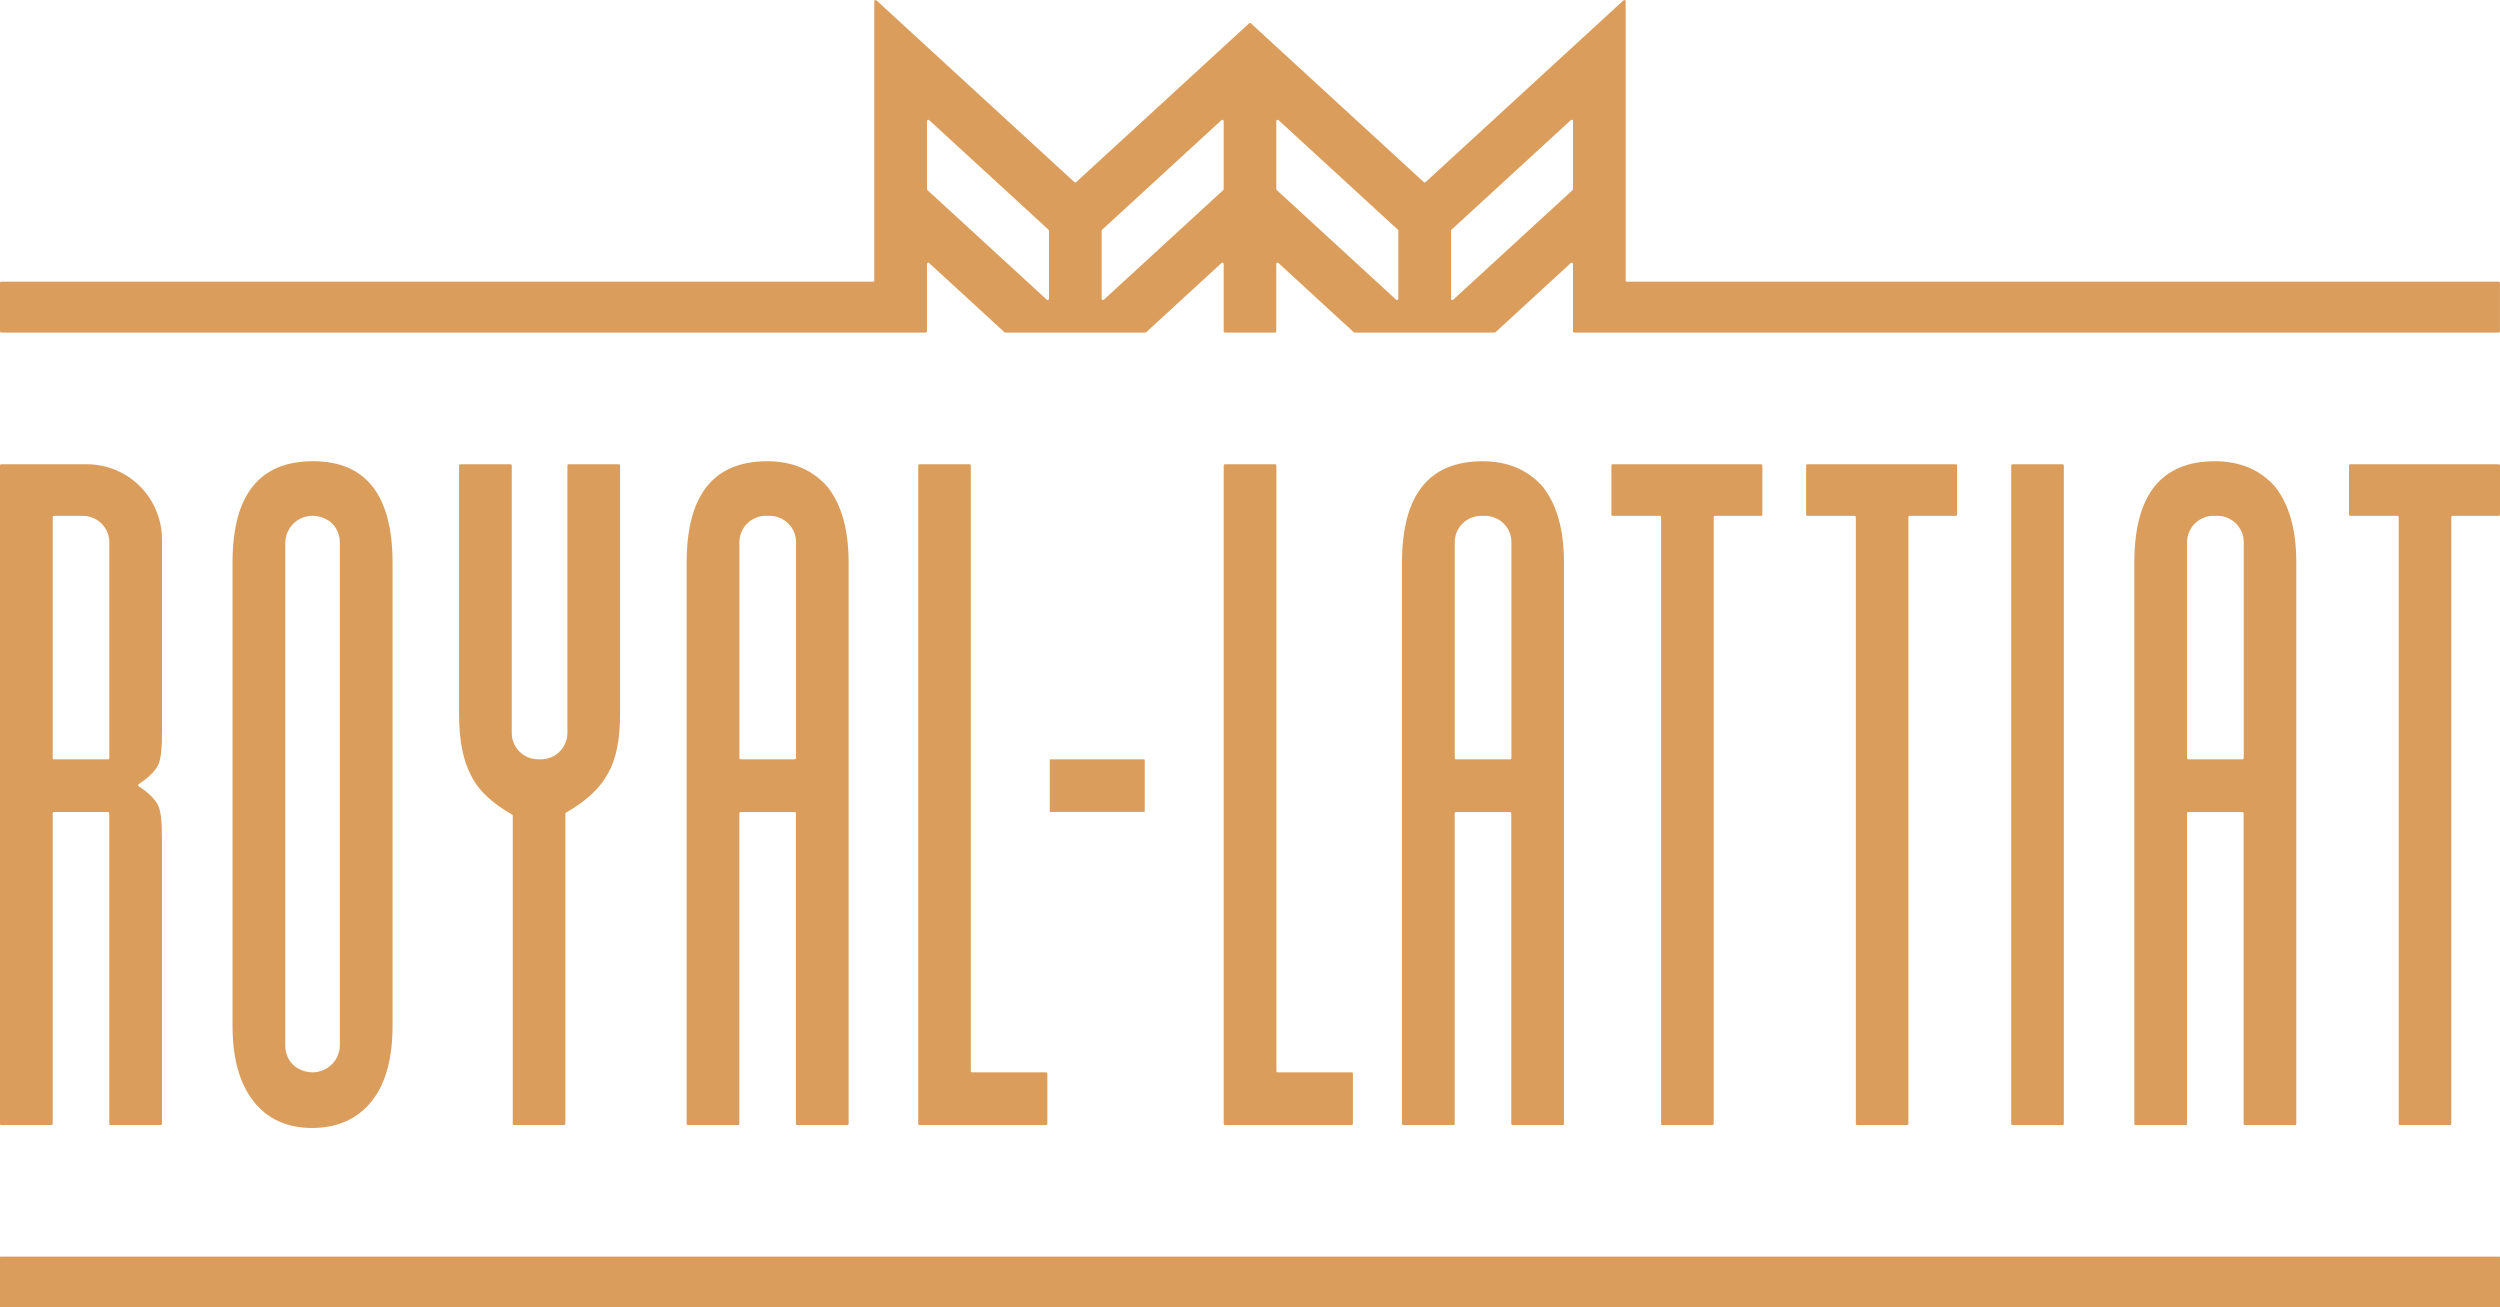 <?xml version="1.0" encoding="utf-8"?>
<!-- Generator: Adobe Illustrator 28.0.0, SVG Export Plug-In . SVG Version: 6.00 Build 0)  -->
<svg version="1.1" id="Layer_1" xmlns="http://www.w3.org/2000/svg" xmlns:xlink="http://www.w3.org/1999/xlink" x="0px" y="0px"
	 viewBox="0 0 566.92 296.497" enable-background="new 0 0 566.92 296.497" xml:space="preserve">
<g>
	<path fill="#DB9D5B" d="M368.65,63.587V0.297c0-0.25-0.3-0.39-0.49-0.22l-44.89,41.22c-0.11,0.1-0.28,0.1-0.4,0l-33.44-30.71
		l-5.77-5.3c-0.11-0.1-0.28-0.1-0.4,0l-5.77,5.3l-33.45,30.71c-0.11,0.1-0.28,0.1-0.4,0l-44.89-41.22
		c-0.19-0.17-0.49-0.04-0.49,0.22v63.29c0,0.16-0.13,0.29-0.29,0.29H0.29c-0.16,0-0.29,0.13-0.29,0.29v10.96
		c0,0.16,0.13,0.29,0.29,0.29h209.63c0.16,0,0.29-0.13,0.29-0.29v-15.26c0-0.25,0.3-0.39,0.49-0.22l17.08,15.69
		c0.05,0.05,0.12,0.08,0.2,0.08h31.74c0.07,0,0.14-0.03,0.2-0.08L277,59.647c0.19-0.17,0.49-0.04,0.49,0.22v15.26
		c0,0.16,0.13,0.29,0.29,0.29h11.35c0.16,0,0.29-0.13,0.29-0.29v-15.26c0-0.25,0.3-0.39,0.49-0.22l17.08,15.69
		c0.05,0.05,0.12,0.08,0.2,0.08h31.74c0.07,0,0.14-0.03,0.2-0.08l17.08-15.69c0.19-0.17,0.49-0.04,0.49,0.22v15.26
		c0,0.16,0.13,0.29,0.29,0.29h209.63c0.16,0,0.29-0.13,0.29-0.29v-10.96c0-0.16-0.13-0.29-0.29-0.29H368.93
		c-0.16,0-0.29-0.13-0.29-0.29C368.64,63.587,368.65,63.587,368.65,63.587z M237.39,67.967l-27.09-24.87
		c-0.06-0.06-0.09-0.13-0.09-0.22v-15.42c0-0.25,0.3-0.39,0.49-0.22l27.09,24.87c0.06,0.06,0.09,0.13,0.09,0.22v15.42
		C237.88,67.997,237.58,68.137,237.39,67.967L237.39,67.967z M277.4,43.097l-27.09,24.87c-0.19,0.17-0.49,0.04-0.49-0.22v-15.42
		c0-0.08,0.03-0.16,0.09-0.22L277,27.237c0.19-0.17,0.49-0.04,0.49,0.22v15.42C277.49,42.957,277.46,43.037,277.4,43.097z
		 M316.61,67.967l-27.09-24.87c-0.06-0.06-0.09-0.13-0.09-0.22v-15.42c0-0.25,0.3-0.39,0.49-0.22l27.09,24.87
		c0.06,0.06,0.09,0.13,0.09,0.22v15.42C317.1,67.997,316.8,68.137,316.61,67.967z M356.62,43.097l-27.09,24.87
		c-0.19,0.17-0.49,0.04-0.49-0.22v-15.42c0-0.08,0.03-0.16,0.09-0.22l27.09-24.87c0.19-0.17,0.49-0.04,0.49,0.22v15.42
		C356.71,42.957,356.68,43.037,356.62,43.097z"/>
	<path fill="#DB9D5B" d="M0.14,284.957h566.64c0.077,0,0.14,0.063,0.14,0.14v11.26c0,0.077-0.063,0.14-0.14,0.14H0.14
		c-0.077,0-0.14-0.063-0.14-0.14v-11.26C0,285.019,0.063,284.957,0.14,284.957z"/>
	<path fill="#DB9D5B" d="M70.99,104.587c-12.18,0-18.26,7.67-18.26,22.98v105.02c0,7.44,1.59,13.07,4.74,17.12
		c3.15,4.06,7.67,6.08,13.29,6.08s10.37-2.02,13.52-6.08c3.15-3.83,4.74-9.69,4.74-17.12v-105.02
		C89.02,112.257,82.92,104.587,70.99,104.587L70.99,104.587z M77.07,236.967c0,1.71-0.7,3.26-1.81,4.39
		c-1.77,1.74-4.56,2.47-7.4,1.09c-1.99-0.97-3.17-3.08-3.17-5.29v-113.99c0-1.71,0.7-3.26,1.81-4.39c1.75-1.75,4.58-2.48,7.44-1.06
		c1.96,0.98,3.13,3.07,3.13,5.27V236.967L77.07,236.967z"/>
	<path fill="#DB9D5B" d="M128.67,105.567v60.64c0,3.3-2.68,5.98-5.98,5.98h-0.66c-3.3,0-5.98-2.68-5.98-5.98v-60.64
		c0-0.16-0.13-0.29-0.29-0.29h-11.37c-0.16,0-0.29,0.13-0.29,0.29v56.25c0,6.1,0.91,10.59,2.7,13.97c1.57,3.34,4.67,6.27,9.33,8.94
		c0.09,0.05,0.15,0.15,0.15,0.25v69.86c0,0.16,0.13,0.29,0.29,0.29h11.35c0.16,0,0.29-0.13,0.29-0.29v-70.31
		c0-0.1,0.06-0.2,0.15-0.25c4.66-2.68,7.76-5.58,9.54-8.94c1.81-3.15,2.72-7.65,2.72-13.52v-56.25c0-0.16-0.13-0.29-0.29-0.29
		h-11.37C128.8,105.277,128.67,105.407,128.67,105.567L128.67,105.567z"/>
	<path fill="#DB9D5B" d="M187.71,110.447c-3.38-3.83-7.89-5.85-13.74-5.85c-12.18,0-18.26,7.67-18.26,22.98v127.27
		c0,0.16,0.13,0.29,0.29,0.29h11.37c0.16,0,0.29-0.13,0.29-0.29v-70.41c0-0.16,0.13-0.29,0.29-0.29h12.25
		c0.16,0,0.29,0.13,0.29,0.29v70.41c0,0.16,0.13,0.29,0.29,0.29h11.37c0.16,0,0.29-0.13,0.29-0.29v-127.27
		c0-7.44-1.59-13.07-4.74-17.12L187.71,110.447z M180.21,172.187h-12.25c-0.16,0-0.29-0.13-0.29-0.29v-48.94
		c0-3.3,2.68-5.98,5.98-5.98h0.89c3.3,0,5.98,2.68,5.98,5.98v48.94c0,0.16-0.13,0.29-0.29,0.29H180.21z"/>
	<path fill="#DB9D5B" d="M220.15,242.887v-137.32c0-0.16-0.13-0.29-0.29-0.29h-11.35c-0.16,0-0.29,0.13-0.29,0.29v149.27
		c0,0.16,0.13,0.29,0.29,0.29h28.7c0.16,0,0.29-0.13,0.29-0.29v-11.37c0-0.16-0.13-0.29-0.29-0.29h-16.77
		C220.28,243.177,220.15,243.047,220.15,242.887z"/>
	<path fill="#DB9D5B" d="M349.93,110.447c-3.38-3.83-7.89-5.85-13.74-5.85c-12.18,0-18.26,7.67-18.26,22.98v127.27
		c0,0.16,0.13,0.29,0.29,0.29h11.37c0.16,0,0.29-0.13,0.29-0.29v-70.41c0-0.16,0.13-0.29,0.29-0.29h12.25
		c0.16,0,0.29,0.13,0.29,0.29v70.41c0,0.16,0.13,0.29,0.29,0.29h11.37c0.16,0,0.29-0.13,0.29-0.29v-127.27
		c0-7.44-1.59-13.07-4.74-17.12L349.93,110.447z M342.43,172.187h-12.25c-0.16,0-0.29-0.13-0.29-0.29v-48.94
		c0-3.3,2.68-5.98,5.98-5.98h0.89c3.3,0,5.98,2.68,5.98,5.98v48.94c0,0.16-0.13,0.29-0.29,0.29H342.43z"/>
	<path fill="#DB9D5B" d="M365.41,105.567v11.12c0,0.16,0.13,0.29,0.29,0.29h10.69c0.16,0,0.29,0.13,0.29,0.29v137.57
		c0,0.16,0.13,0.29,0.29,0.29h11.35c0.16,0,0.29-0.13,0.29-0.29v-137.57c0-0.16,0.13-0.29,0.29-0.29h10.46
		c0.16,0,0.29-0.13,0.29-0.29v-11.12c0-0.16-0.13-0.29-0.29-0.29h-33.67c-0.16,0-0.29,0.13-0.29,0.29L365.41,105.567z"/>
	<path fill="#DB9D5B" d="M409.57,105.567v11.12c0,0.16,0.13,0.29,0.29,0.29h10.69c0.16,0,0.29,0.13,0.29,0.29v137.57
		c0,0.16,0.13,0.29,0.29,0.29h11.35c0.16,0,0.29-0.13,0.29-0.29v-137.57c0-0.16,0.13-0.29,0.29-0.29h10.46
		c0.16,0,0.29-0.13,0.29-0.29v-11.12c0-0.16-0.13-0.29-0.29-0.29h-33.67c-0.16,0-0.29,0.13-0.29,0.29L409.57,105.567z"/>
	<path fill="#DB9D5B" d="M456.08,105.567v149.27c0,0.16,0.13,0.29,0.29,0.29h11.35c0.16,0,0.29-0.13,0.29-0.29v-149.27
		c0-0.16-0.13-0.29-0.29-0.29h-11.35C456.21,105.277,456.08,105.407,456.08,105.567z"/>
	<path fill="#DB9D5B" d="M516,110.447c-3.38-3.83-7.89-5.85-13.74-5.85c-12.18,0-18.26,7.67-18.26,22.98v127.27
		c0,0.16,0.13,0.29,0.29,0.29h11.37c0.16,0,0.29-0.13,0.29-0.29v-70.41c0-0.16,0.13-0.29,0.29-0.29h12.25
		c0.16,0,0.29,0.13,0.29,0.29v70.41c0,0.16,0.13,0.29,0.29,0.29h11.37c0.16,0,0.29-0.13,0.29-0.29v-127.27
		c0-7.44-1.59-13.07-4.74-17.12L516,110.447z M508.5,172.187h-12.25c-0.16,0-0.29-0.13-0.29-0.29v-48.94c0-3.3,2.68-5.98,5.98-5.98
		h0.89c3.3,0,5.98,2.68,5.98,5.98v48.94c0,0.16-0.13,0.29-0.29,0.29H508.5z"/>
	<path fill="#DB9D5B" d="M532.68,105.567v11.12c0,0.16,0.13,0.29,0.29,0.29h10.69c0.16,0,0.29,0.13,0.29,0.29v137.57
		c0,0.16,0.13,0.29,0.29,0.29h11.35c0.16,0,0.29-0.13,0.29-0.29v-137.57c0-0.16,0.13-0.29,0.29-0.29h10.46
		c0.16,0,0.29-0.13,0.29-0.29v-11.12c0-0.16-0.13-0.29-0.29-0.29h-33.66C532.81,105.277,532.68,105.407,532.68,105.567
		L532.68,105.567z"/>
	<path fill="#DB9D5B" d="M238.19,172.187h21.26c0.077,0,0.14,0.063,0.14,0.14v11.66c0,0.077-0.063,0.14-0.14,0.14h-21.26
		c-0.077,0-0.14-0.063-0.14-0.14v-11.66C238.05,172.249,238.113,172.187,238.19,172.187z"/>
	<path fill="#DB9D5B" d="M289.45,242.887v-137.32c0-0.16-0.13-0.29-0.29-0.29h-11.37c-0.16,0-0.29,0.13-0.29,0.29v149.27
		c0,0.16,0.13,0.29,0.29,0.29h28.72c0.16,0,0.29-0.13,0.29-0.29v-11.37c0-0.16-0.13-0.29-0.29-0.29h-16.77
		C289.58,243.177,289.45,243.047,289.45,242.887z"/>
	<path fill="#DB9D5B" d="M35.83,173.547c0.68-1.36,0.91-3.83,0.91-7.67v-43.54c0-3.19-0.89-6.2-2.43-8.76
		c-0.02-0.04-0.02-0.06-0.04-0.08c-2.99-4.93-8.41-8.22-14.61-8.22H0.29c-0.16,0-0.29,0.13-0.29,0.29v149.27
		c0,0.16,0.13,0.29,0.29,0.29h11.37c0.16,0,0.29-0.13,0.29-0.29v-70.41c0-0.16,0.13-0.29,0.29-0.29h12.25
		c0.16,0,0.29,0.13,0.29,0.29v70.41c0,0.16,0.13,0.29,0.29,0.29h11.37c0.16,0,0.29-0.13,0.29-0.29v-64.62
		c0-3.83-0.23-6.31-0.91-7.67c-0.64-1.27-2.08-2.76-4.35-4.24c-0.18-0.12-0.18-0.38,0-0.5c2.27-1.5,3.71-2.97,4.35-4.26
		L35.83,173.547L35.83,173.547z M24.49,172.187H12.24c-0.16,0-0.29-0.13-0.29-0.29v-54.62c0-0.16,0.13-0.29,0.29-0.29h6.57
		c3.3,0,5.98,2.68,5.98,5.98v48.94c0,0.16-0.13,0.29-0.29,0.29L24.49,172.187z"/>
</g>
</svg>
